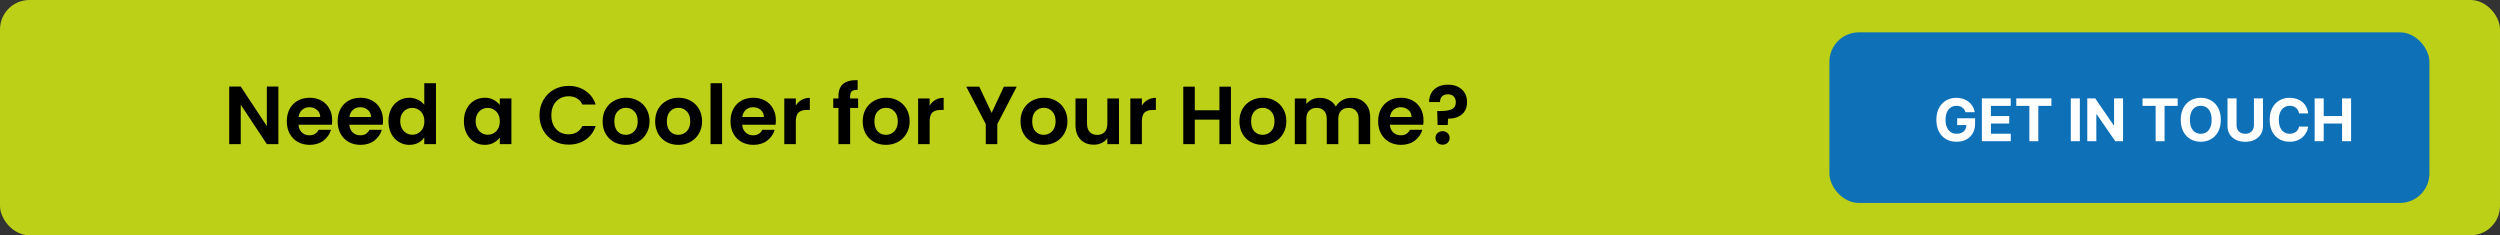 <?xml version="1.0" encoding="UTF-8"?> <svg xmlns="http://www.w3.org/2000/svg" width="850" height="80" viewBox="0 0 850 80" fill="none"><rect x="0" y="0" width="850" height="80" fill="#333333" stroke="none"/><rect width="850" height="80" rx="10" fill="#BCD018"></rect><path d="M94.648 49H90.728L81.852 35.588V49H77.932V29.428H81.852L90.728 42.868V29.428H94.648V49ZM112.942 40.908C112.942 41.468 112.905 41.972 112.83 42.42H101.49C101.583 43.54 101.975 44.417 102.666 45.052C103.357 45.687 104.206 46.004 105.214 46.004C106.67 46.004 107.706 45.379 108.322 44.128H112.55C112.102 45.621 111.243 46.853 109.974 47.824C108.705 48.776 107.146 49.252 105.298 49.252C103.805 49.252 102.461 48.925 101.266 48.272C100.09 47.6 99.166 46.657 98.494 45.444C97.841 44.231 97.514 42.831 97.514 41.244C97.514 39.639 97.841 38.229 98.494 37.016C99.147 35.803 100.062 34.869 101.238 34.216C102.414 33.563 103.767 33.236 105.298 33.236C106.773 33.236 108.089 33.553 109.246 34.188C110.422 34.823 111.327 35.728 111.962 36.904C112.615 38.061 112.942 39.396 112.942 40.908ZM108.882 39.788C108.863 38.78 108.499 37.977 107.79 37.38C107.081 36.764 106.213 36.456 105.186 36.456C104.215 36.456 103.394 36.755 102.722 37.352C102.069 37.931 101.667 38.743 101.518 39.788H108.882ZM130.223 40.908C130.223 41.468 130.186 41.972 130.111 42.42H118.771C118.864 43.54 119.256 44.417 119.947 45.052C120.638 45.687 121.487 46.004 122.495 46.004C123.951 46.004 124.987 45.379 125.603 44.128H129.831C129.383 45.621 128.524 46.853 127.255 47.824C125.986 48.776 124.427 49.252 122.579 49.252C121.086 49.252 119.742 48.925 118.547 48.272C117.371 47.6 116.447 46.657 115.775 45.444C115.122 44.231 114.795 42.831 114.795 41.244C114.795 39.639 115.122 38.229 115.775 37.016C116.428 35.803 117.343 34.869 118.519 34.216C119.695 33.563 121.048 33.236 122.579 33.236C124.054 33.236 125.37 33.553 126.527 34.188C127.703 34.823 128.608 35.728 129.243 36.904C129.896 38.061 130.223 39.396 130.223 40.908ZM126.163 39.788C126.144 38.78 125.78 37.977 125.071 37.38C124.362 36.764 123.494 36.456 122.467 36.456C121.496 36.456 120.675 36.755 120.003 37.352C119.35 37.931 118.948 38.743 118.799 39.788H126.163ZM132.076 41.188C132.076 39.62 132.384 38.229 133 37.016C133.635 35.803 134.494 34.869 135.576 34.216C136.659 33.563 137.863 33.236 139.188 33.236C140.196 33.236 141.158 33.46 142.072 33.908C142.987 34.337 143.715 34.916 144.256 35.644V28.28H148.232V49H144.256V46.704C143.771 47.469 143.09 48.085 142.212 48.552C141.335 49.019 140.318 49.252 139.16 49.252C137.854 49.252 136.659 48.916 135.576 48.244C134.494 47.572 133.635 46.629 133 45.416C132.384 44.184 132.076 42.775 132.076 41.188ZM144.284 41.244C144.284 40.292 144.098 39.48 143.724 38.808C143.351 38.117 142.847 37.595 142.212 37.24C141.578 36.867 140.896 36.68 140.168 36.68C139.44 36.68 138.768 36.857 138.152 37.212C137.536 37.567 137.032 38.089 136.64 38.78C136.267 39.452 136.08 40.255 136.08 41.188C136.08 42.121 136.267 42.943 136.64 43.652C137.032 44.343 137.536 44.875 138.152 45.248C138.787 45.621 139.459 45.808 140.168 45.808C140.896 45.808 141.578 45.631 142.212 45.276C142.847 44.903 143.351 44.38 143.724 43.708C144.098 43.017 144.284 42.196 144.284 41.244ZM157.725 41.188C157.725 39.62 158.033 38.229 158.649 37.016C159.283 35.803 160.133 34.869 161.197 34.216C162.279 33.563 163.483 33.236 164.809 33.236C165.966 33.236 166.974 33.469 167.833 33.936C168.71 34.403 169.41 34.991 169.933 35.7V33.488H173.881V49H169.933V46.732C169.429 47.46 168.729 48.067 167.833 48.552C166.955 49.019 165.938 49.252 164.781 49.252C163.474 49.252 162.279 48.916 161.197 48.244C160.133 47.572 159.283 46.629 158.649 45.416C158.033 44.184 157.725 42.775 157.725 41.188ZM169.933 41.244C169.933 40.292 169.746 39.48 169.373 38.808C168.999 38.117 168.495 37.595 167.861 37.24C167.226 36.867 166.545 36.68 165.817 36.68C165.089 36.68 164.417 36.857 163.801 37.212C163.185 37.567 162.681 38.089 162.289 38.78C161.915 39.452 161.729 40.255 161.729 41.188C161.729 42.121 161.915 42.943 162.289 43.652C162.681 44.343 163.185 44.875 163.801 45.248C164.435 45.621 165.107 45.808 165.817 45.808C166.545 45.808 167.226 45.631 167.861 45.276C168.495 44.903 168.999 44.38 169.373 43.708C169.746 43.017 169.933 42.196 169.933 41.244ZM183.429 39.2C183.429 37.277 183.859 35.56 184.717 34.048C185.595 32.517 186.78 31.332 188.273 30.492C189.785 29.633 191.475 29.204 193.341 29.204C195.525 29.204 197.439 29.764 199.081 30.884C200.724 32.004 201.872 33.553 202.525 35.532H198.017C197.569 34.599 196.935 33.899 196.113 33.432C195.311 32.965 194.377 32.732 193.313 32.732C192.175 32.732 191.157 33.003 190.261 33.544C189.384 34.067 188.693 34.813 188.189 35.784C187.704 36.755 187.461 37.893 187.461 39.2C187.461 40.488 187.704 41.627 188.189 42.616C188.693 43.587 189.384 44.343 190.261 44.884C191.157 45.407 192.175 45.668 193.313 45.668C194.377 45.668 195.311 45.435 196.113 44.968C196.935 44.483 197.569 43.773 198.017 42.84H202.525C201.872 44.837 200.724 46.396 199.081 47.516C197.457 48.617 195.544 49.168 193.341 49.168C191.475 49.168 189.785 48.748 188.273 47.908C186.78 47.049 185.595 45.864 184.717 44.352C183.859 42.84 183.429 41.123 183.429 39.2ZM212.761 49.252C211.268 49.252 209.924 48.925 208.729 48.272C207.535 47.6 206.592 46.657 205.901 45.444C205.229 44.231 204.893 42.831 204.893 41.244C204.893 39.657 205.239 38.257 205.929 37.044C206.639 35.831 207.6 34.897 208.813 34.244C210.027 33.572 211.38 33.236 212.873 33.236C214.367 33.236 215.72 33.572 216.933 34.244C218.147 34.897 219.099 35.831 219.789 37.044C220.499 38.257 220.853 39.657 220.853 41.244C220.853 42.831 220.489 44.231 219.761 45.444C219.052 46.657 218.081 47.6 216.849 48.272C215.636 48.925 214.273 49.252 212.761 49.252ZM212.761 45.836C213.471 45.836 214.133 45.668 214.749 45.332C215.384 44.977 215.888 44.455 216.261 43.764C216.635 43.073 216.821 42.233 216.821 41.244C216.821 39.769 216.429 38.64 215.645 37.856C214.88 37.053 213.937 36.652 212.817 36.652C211.697 36.652 210.755 37.053 209.989 37.856C209.243 38.64 208.869 39.769 208.869 41.244C208.869 42.719 209.233 43.857 209.961 44.66C210.708 45.444 211.641 45.836 212.761 45.836ZM230.617 49.252C229.124 49.252 227.78 48.925 226.585 48.272C225.39 47.6 224.448 46.657 223.757 45.444C223.085 44.231 222.749 42.831 222.749 41.244C222.749 39.657 223.094 38.257 223.785 37.044C224.494 35.831 225.456 34.897 226.669 34.244C227.882 33.572 229.236 33.236 230.729 33.236C232.222 33.236 233.576 33.572 234.789 34.244C236.002 34.897 236.954 35.831 237.645 37.044C238.354 38.257 238.709 39.657 238.709 41.244C238.709 42.831 238.345 44.231 237.617 45.444C236.908 46.657 235.937 47.6 234.705 48.272C233.492 48.925 232.129 49.252 230.617 49.252ZM230.617 45.836C231.326 45.836 231.989 45.668 232.605 45.332C233.24 44.977 233.744 44.455 234.117 43.764C234.49 43.073 234.677 42.233 234.677 41.244C234.677 39.769 234.285 38.64 233.501 37.856C232.736 37.053 231.793 36.652 230.673 36.652C229.553 36.652 228.61 37.053 227.845 37.856C227.098 38.64 226.725 39.769 226.725 41.244C226.725 42.719 227.089 43.857 227.817 44.66C228.564 45.444 229.497 45.836 230.617 45.836ZM245.504 28.28V49H241.584V28.28H245.504ZM263.797 40.908C263.797 41.468 263.76 41.972 263.685 42.42H252.345C252.439 43.54 252.831 44.417 253.521 45.052C254.212 45.687 255.061 46.004 256.069 46.004C257.525 46.004 258.561 45.379 259.177 44.128H263.405C262.957 45.621 262.099 46.853 260.829 47.824C259.56 48.776 258.001 49.252 256.153 49.252C254.66 49.252 253.316 48.925 252.121 48.272C250.945 47.6 250.021 46.657 249.349 45.444C248.696 44.231 248.369 42.831 248.369 41.244C248.369 39.639 248.696 38.229 249.349 37.016C250.003 35.803 250.917 34.869 252.093 34.216C253.269 33.563 254.623 33.236 256.153 33.236C257.628 33.236 258.944 33.553 260.101 34.188C261.277 34.823 262.183 35.728 262.817 36.904C263.471 38.061 263.797 39.396 263.797 40.908ZM259.737 39.788C259.719 38.78 259.355 37.977 258.645 37.38C257.936 36.764 257.068 36.456 256.041 36.456C255.071 36.456 254.249 36.755 253.577 37.352C252.924 37.931 252.523 38.743 252.373 39.788H259.737ZM270.579 35.896C271.083 35.075 271.736 34.431 272.539 33.964C273.36 33.497 274.293 33.264 275.339 33.264V37.38H274.303C273.071 37.38 272.137 37.669 271.503 38.248C270.887 38.827 270.579 39.835 270.579 41.272V49H266.659V33.488H270.579V35.896ZM291.763 36.708H289.047V49H285.071V36.708H283.307V33.488H285.071V32.704C285.071 30.8 285.612 29.4 286.695 28.504C287.777 27.608 289.411 27.188 291.595 27.244V30.548C290.643 30.529 289.98 30.688 289.607 31.024C289.233 31.36 289.047 31.967 289.047 32.844V33.488H291.763V36.708ZM301.191 49.252C299.698 49.252 298.354 48.925 297.159 48.272C295.964 47.6 295.022 46.657 294.331 45.444C293.659 44.231 293.323 42.831 293.323 41.244C293.323 39.657 293.668 38.257 294.359 37.044C295.068 35.831 296.03 34.897 297.243 34.244C298.456 33.572 299.81 33.236 301.303 33.236C302.796 33.236 304.15 33.572 305.363 34.244C306.576 34.897 307.528 35.831 308.219 37.044C308.928 38.257 309.283 39.657 309.283 41.244C309.283 42.831 308.919 44.231 308.191 45.444C307.482 46.657 306.511 47.6 305.279 48.272C304.066 48.925 302.703 49.252 301.191 49.252ZM301.191 45.836C301.9 45.836 302.563 45.668 303.179 45.332C303.814 44.977 304.318 44.455 304.691 43.764C305.064 43.073 305.251 42.233 305.251 41.244C305.251 39.769 304.859 38.64 304.075 37.856C303.31 37.053 302.367 36.652 301.247 36.652C300.127 36.652 299.184 37.053 298.419 37.856C297.672 38.64 297.299 39.769 297.299 41.244C297.299 42.719 297.663 43.857 298.391 44.66C299.138 45.444 300.071 45.836 301.191 45.836ZM316.079 35.896C316.583 35.075 317.236 34.431 318.039 33.964C318.86 33.497 319.793 33.264 320.839 33.264V37.38H319.803C318.571 37.38 317.637 37.669 317.003 38.248C316.387 38.827 316.079 39.835 316.079 41.272V49H312.159V33.488H316.079V35.896ZM345.691 29.456L339.083 42.196V49H335.163V42.196L328.527 29.456H332.951L337.151 38.388L341.323 29.456H345.691ZM354.84 49.252C353.346 49.252 352.002 48.925 350.808 48.272C349.613 47.6 348.67 46.657 347.98 45.444C347.308 44.231 346.972 42.831 346.972 41.244C346.972 39.657 347.317 38.257 348.008 37.044C348.717 35.831 349.678 34.897 350.892 34.244C352.105 33.572 353.458 33.236 354.952 33.236C356.445 33.236 357.798 33.572 359.012 34.244C360.225 34.897 361.177 35.831 361.868 37.044C362.577 38.257 362.932 39.657 362.932 41.244C362.932 42.831 362.568 44.231 361.84 45.444C361.13 46.657 360.16 47.6 358.928 48.272C357.714 48.925 356.352 49.252 354.84 49.252ZM354.84 45.836C355.549 45.836 356.212 45.668 356.828 45.332C357.462 44.977 357.966 44.455 358.34 43.764C358.713 43.073 358.9 42.233 358.9 41.244C358.9 39.769 358.508 38.64 357.724 37.856C356.958 37.053 356.016 36.652 354.896 36.652C353.776 36.652 352.833 37.053 352.068 37.856C351.321 38.64 350.948 39.769 350.948 41.244C350.948 42.719 351.312 43.857 352.04 44.66C352.786 45.444 353.72 45.836 354.84 45.836ZM380.451 33.488V49H376.503V47.04C375.999 47.712 375.336 48.244 374.515 48.636C373.712 49.009 372.835 49.196 371.883 49.196C370.67 49.196 369.596 48.944 368.663 48.44C367.73 47.917 366.992 47.161 366.451 46.172C365.928 45.164 365.667 43.969 365.667 42.588V33.488H369.587V42.028C369.587 43.26 369.895 44.212 370.511 44.884C371.127 45.537 371.967 45.864 373.031 45.864C374.114 45.864 374.963 45.537 375.579 44.884C376.195 44.212 376.503 43.26 376.503 42.028V33.488H380.451ZM388.239 35.896C388.743 35.075 389.396 34.431 390.199 33.964C391.02 33.497 391.953 33.264 392.999 33.264V37.38H391.963C390.731 37.38 389.797 37.669 389.163 38.248C388.547 38.827 388.239 39.835 388.239 41.272V49H384.319V33.488H388.239V35.896ZM418.523 29.456V49H414.603V40.684H406.231V49H402.311V29.456H406.231V37.492H414.603V29.456H418.523ZM429.269 49.252C427.776 49.252 426.432 48.925 425.237 48.272C424.043 47.6 423.1 46.657 422.409 45.444C421.737 44.231 421.401 42.831 421.401 41.244C421.401 39.657 421.747 38.257 422.437 37.044C423.147 35.831 424.108 34.897 425.321 34.244C426.535 33.572 427.888 33.236 429.381 33.236C430.875 33.236 432.228 33.572 433.441 34.244C434.655 34.897 435.607 35.831 436.297 37.044C437.007 38.257 437.361 39.657 437.361 41.244C437.361 42.831 436.997 44.231 436.269 45.444C435.56 46.657 434.589 47.6 433.357 48.272C432.144 48.925 430.781 49.252 429.269 49.252ZM429.269 45.836C429.979 45.836 430.641 45.668 431.257 45.332C431.892 44.977 432.396 44.455 432.769 43.764C433.143 43.073 433.329 42.233 433.329 41.244C433.329 39.769 432.937 38.64 432.153 37.856C431.388 37.053 430.445 36.652 429.325 36.652C428.205 36.652 427.263 37.053 426.497 37.856C425.751 38.64 425.377 39.769 425.377 41.244C425.377 42.719 425.741 43.857 426.469 44.66C427.216 45.444 428.149 45.836 429.269 45.836ZM459.501 33.264C461.405 33.264 462.935 33.852 464.093 35.028C465.269 36.185 465.857 37.809 465.857 39.9V49H461.937V40.432C461.937 39.219 461.629 38.295 461.013 37.66C460.397 37.007 459.557 36.68 458.493 36.68C457.429 36.68 456.579 37.007 455.945 37.66C455.329 38.295 455.021 39.219 455.021 40.432V49H451.101V40.432C451.101 39.219 450.793 38.295 450.177 37.66C449.561 37.007 448.721 36.68 447.657 36.68C446.574 36.68 445.715 37.007 445.081 37.66C444.465 38.295 444.157 39.219 444.157 40.432V49H440.237V33.488H444.157V35.364C444.661 34.711 445.305 34.197 446.089 33.824C446.891 33.451 447.769 33.264 448.721 33.264C449.934 33.264 451.017 33.525 451.969 34.048C452.921 34.552 453.658 35.28 454.181 36.232C454.685 35.336 455.413 34.617 456.365 34.076C457.335 33.535 458.381 33.264 459.501 33.264ZM483.997 40.908C483.997 41.468 483.959 41.972 483.885 42.42H472.545C472.638 43.54 473.03 44.417 473.721 45.052C474.411 45.687 475.261 46.004 476.269 46.004C477.725 46.004 478.761 45.379 479.377 44.128H483.605C483.157 45.621 482.298 46.853 481.029 47.824C479.759 48.776 478.201 49.252 476.353 49.252C474.859 49.252 473.515 48.925 472.321 48.272C471.145 47.6 470.221 46.657 469.549 45.444C468.895 44.231 468.569 42.831 468.569 41.244C468.569 39.639 468.895 38.229 469.549 37.016C470.202 35.803 471.117 34.869 472.293 34.216C473.469 33.563 474.822 33.236 476.353 33.236C477.827 33.236 479.143 33.553 480.301 34.188C481.477 34.823 482.382 35.728 483.017 36.904C483.67 38.061 483.997 39.396 483.997 40.908ZM479.937 39.788C479.918 38.78 479.554 37.977 478.845 37.38C478.135 36.764 477.267 36.456 476.241 36.456C475.27 36.456 474.449 36.755 473.777 37.352C473.123 37.931 472.722 38.743 472.573 39.788H479.937ZM492.318 28.784C494.259 28.784 495.818 29.316 496.994 30.38C498.188 31.425 498.786 32.872 498.786 34.72C498.786 36.549 498.198 37.949 497.022 38.92C495.846 39.872 494.287 40.348 492.346 40.348L492.234 42.504H488.79L488.65 37.744H489.91C491.534 37.744 492.784 37.529 493.662 37.1C494.539 36.671 494.978 35.887 494.978 34.748C494.978 33.927 494.735 33.273 494.25 32.788C493.783 32.303 493.139 32.06 492.318 32.06C491.459 32.06 490.787 32.293 490.302 32.76C489.835 33.227 489.602 33.871 489.602 34.692H485.906C485.887 33.553 486.13 32.536 486.634 31.64C487.138 30.744 487.875 30.044 488.846 29.54C489.835 29.036 490.992 28.784 492.318 28.784ZM490.498 49.196C489.788 49.196 489.2 48.981 488.734 48.552C488.286 48.104 488.062 47.553 488.062 46.9C488.062 46.247 488.286 45.705 488.734 45.276C489.2 44.828 489.788 44.604 490.498 44.604C491.188 44.604 491.758 44.828 492.206 45.276C492.654 45.705 492.878 46.247 492.878 46.9C492.878 47.553 492.654 48.104 492.206 48.552C491.758 48.981 491.188 49.196 490.498 49.196Z" fill="black"></path><rect x="622" y="11" width="204" height="58" rx="10" fill="#0E71B8"></rect><path d="M668.268 38.156C668.169 37.811 668.029 37.505 667.849 37.24C667.67 36.97 667.449 36.743 667.189 36.558C666.933 36.369 666.64 36.224 666.308 36.125C665.982 36.026 665.619 35.976 665.222 35.976C664.478 35.976 663.825 36.16 663.261 36.53C662.703 36.899 662.267 37.437 661.955 38.142C661.642 38.843 661.486 39.7 661.486 40.713C661.486 41.726 661.64 42.588 661.947 43.298C662.255 44.008 662.691 44.551 663.254 44.925C663.818 45.294 664.483 45.479 665.25 45.479C665.946 45.479 666.54 45.356 667.033 45.109C667.53 44.858 667.909 44.506 668.169 44.051C668.434 43.597 668.567 43.059 668.567 42.439L669.192 42.531H665.442V40.216H671.528V42.048C671.528 43.327 671.259 44.425 670.719 45.344C670.179 46.258 669.436 46.963 668.489 47.46C667.542 47.953 666.457 48.199 665.236 48.199C663.872 48.199 662.674 47.898 661.642 47.297C660.61 46.691 659.805 45.831 659.227 44.719C658.654 43.601 658.368 42.276 658.368 40.742C658.368 39.562 658.538 38.511 658.879 37.588C659.225 36.66 659.708 35.874 660.328 35.23C660.948 34.586 661.67 34.096 662.494 33.76C663.318 33.424 664.211 33.256 665.172 33.256C665.996 33.256 666.763 33.376 667.473 33.618C668.183 33.855 668.813 34.191 669.362 34.626C669.916 35.062 670.368 35.581 670.719 36.182C671.069 36.778 671.294 37.437 671.393 38.156H668.268ZM673.838 48V33.455H683.64V35.99H676.914V39.456H683.135V41.992H676.914V45.465H683.668V48H673.838ZM685.531 35.99V33.455H697.477V35.99H693.023V48H689.984V35.99H685.531ZM707.148 33.455V48H704.073V33.455H707.148ZM721.844 33.455V48H719.188L712.86 38.845H712.754V48H709.678V33.455H712.377L718.656 42.602H718.783V33.455H721.844ZM728.46 35.99V33.455H740.406V35.99H735.953V48H732.913V35.99H728.46ZM755.076 40.727C755.076 42.313 754.775 43.663 754.174 44.776C753.577 45.888 752.763 46.738 751.731 47.325C750.703 47.908 749.548 48.199 748.265 48.199C746.972 48.199 745.812 47.905 744.785 47.318C743.757 46.731 742.945 45.881 742.349 44.769C741.752 43.656 741.454 42.309 741.454 40.727C741.454 39.141 741.752 37.792 742.349 36.679C742.945 35.566 743.757 34.719 744.785 34.136C745.812 33.549 746.972 33.256 748.265 33.256C749.548 33.256 750.703 33.549 751.731 34.136C752.763 34.719 753.577 35.566 754.174 36.679C754.775 37.792 755.076 39.141 755.076 40.727ZM751.958 40.727C751.958 39.7 751.804 38.833 751.496 38.128C751.193 37.422 750.765 36.887 750.211 36.523C749.657 36.158 749.008 35.976 748.265 35.976C747.522 35.976 746.873 36.158 746.319 36.523C745.765 36.887 745.334 37.422 745.026 38.128C744.723 38.833 744.572 39.7 744.572 40.727C744.572 41.755 744.723 42.621 745.026 43.327C745.334 44.032 745.765 44.567 746.319 44.932C746.873 45.296 747.522 45.479 748.265 45.479C749.008 45.479 749.657 45.296 750.211 44.932C750.765 44.567 751.193 44.032 751.496 43.327C751.804 42.621 751.958 41.755 751.958 40.727ZM766.338 33.455H769.414V42.901C769.414 43.961 769.16 44.889 768.654 45.685C768.152 46.48 767.449 47.1 766.544 47.545C765.64 47.986 764.587 48.206 763.384 48.206C762.176 48.206 761.121 47.986 760.216 47.545C759.312 47.1 758.609 46.48 758.107 45.685C757.605 44.889 757.354 43.961 757.354 42.901V33.455H760.429V42.638C760.429 43.192 760.55 43.684 760.792 44.115C761.038 44.546 761.383 44.885 761.828 45.131C762.274 45.377 762.792 45.5 763.384 45.5C763.98 45.5 764.499 45.377 764.939 45.131C765.384 44.885 765.728 44.546 765.969 44.115C766.215 43.684 766.338 43.192 766.338 42.638V33.455ZM784.778 38.547H781.667C781.61 38.144 781.494 37.787 781.319 37.474C781.144 37.157 780.919 36.887 780.644 36.665C780.37 36.442 780.052 36.272 779.692 36.153C779.337 36.035 778.951 35.976 778.535 35.976C777.782 35.976 777.126 36.163 776.567 36.537C776.009 36.906 775.576 37.446 775.268 38.156C774.96 38.862 774.806 39.719 774.806 40.727C774.806 41.764 774.96 42.635 775.268 43.341C775.58 44.046 776.016 44.579 776.575 44.939C777.133 45.299 777.78 45.479 778.513 45.479C778.925 45.479 779.307 45.424 779.657 45.315C780.012 45.206 780.327 45.048 780.602 44.84C780.876 44.626 781.103 44.368 781.283 44.065C781.468 43.762 781.596 43.417 781.667 43.028L784.778 43.043C784.697 43.71 784.496 44.354 784.174 44.974C783.857 45.59 783.428 46.142 782.888 46.629C782.353 47.112 781.714 47.496 780.971 47.78C780.232 48.059 779.397 48.199 778.464 48.199C777.166 48.199 776.006 47.905 774.984 47.318C773.966 46.731 773.161 45.881 772.569 44.769C771.982 43.656 771.688 42.309 771.688 40.727C771.688 39.141 771.987 37.792 772.583 36.679C773.18 35.566 773.989 34.719 775.012 34.136C776.035 33.549 777.185 33.256 778.464 33.256C779.307 33.256 780.088 33.374 780.808 33.611C781.532 33.847 782.174 34.193 782.732 34.648C783.291 35.097 783.746 35.649 784.096 36.303C784.451 36.956 784.678 37.704 784.778 38.547ZM786.983 48V33.455H790.058V39.456H796.301V33.455H799.369V48H796.301V41.992H790.058V48H786.983Z" fill="white"></path></svg> 
